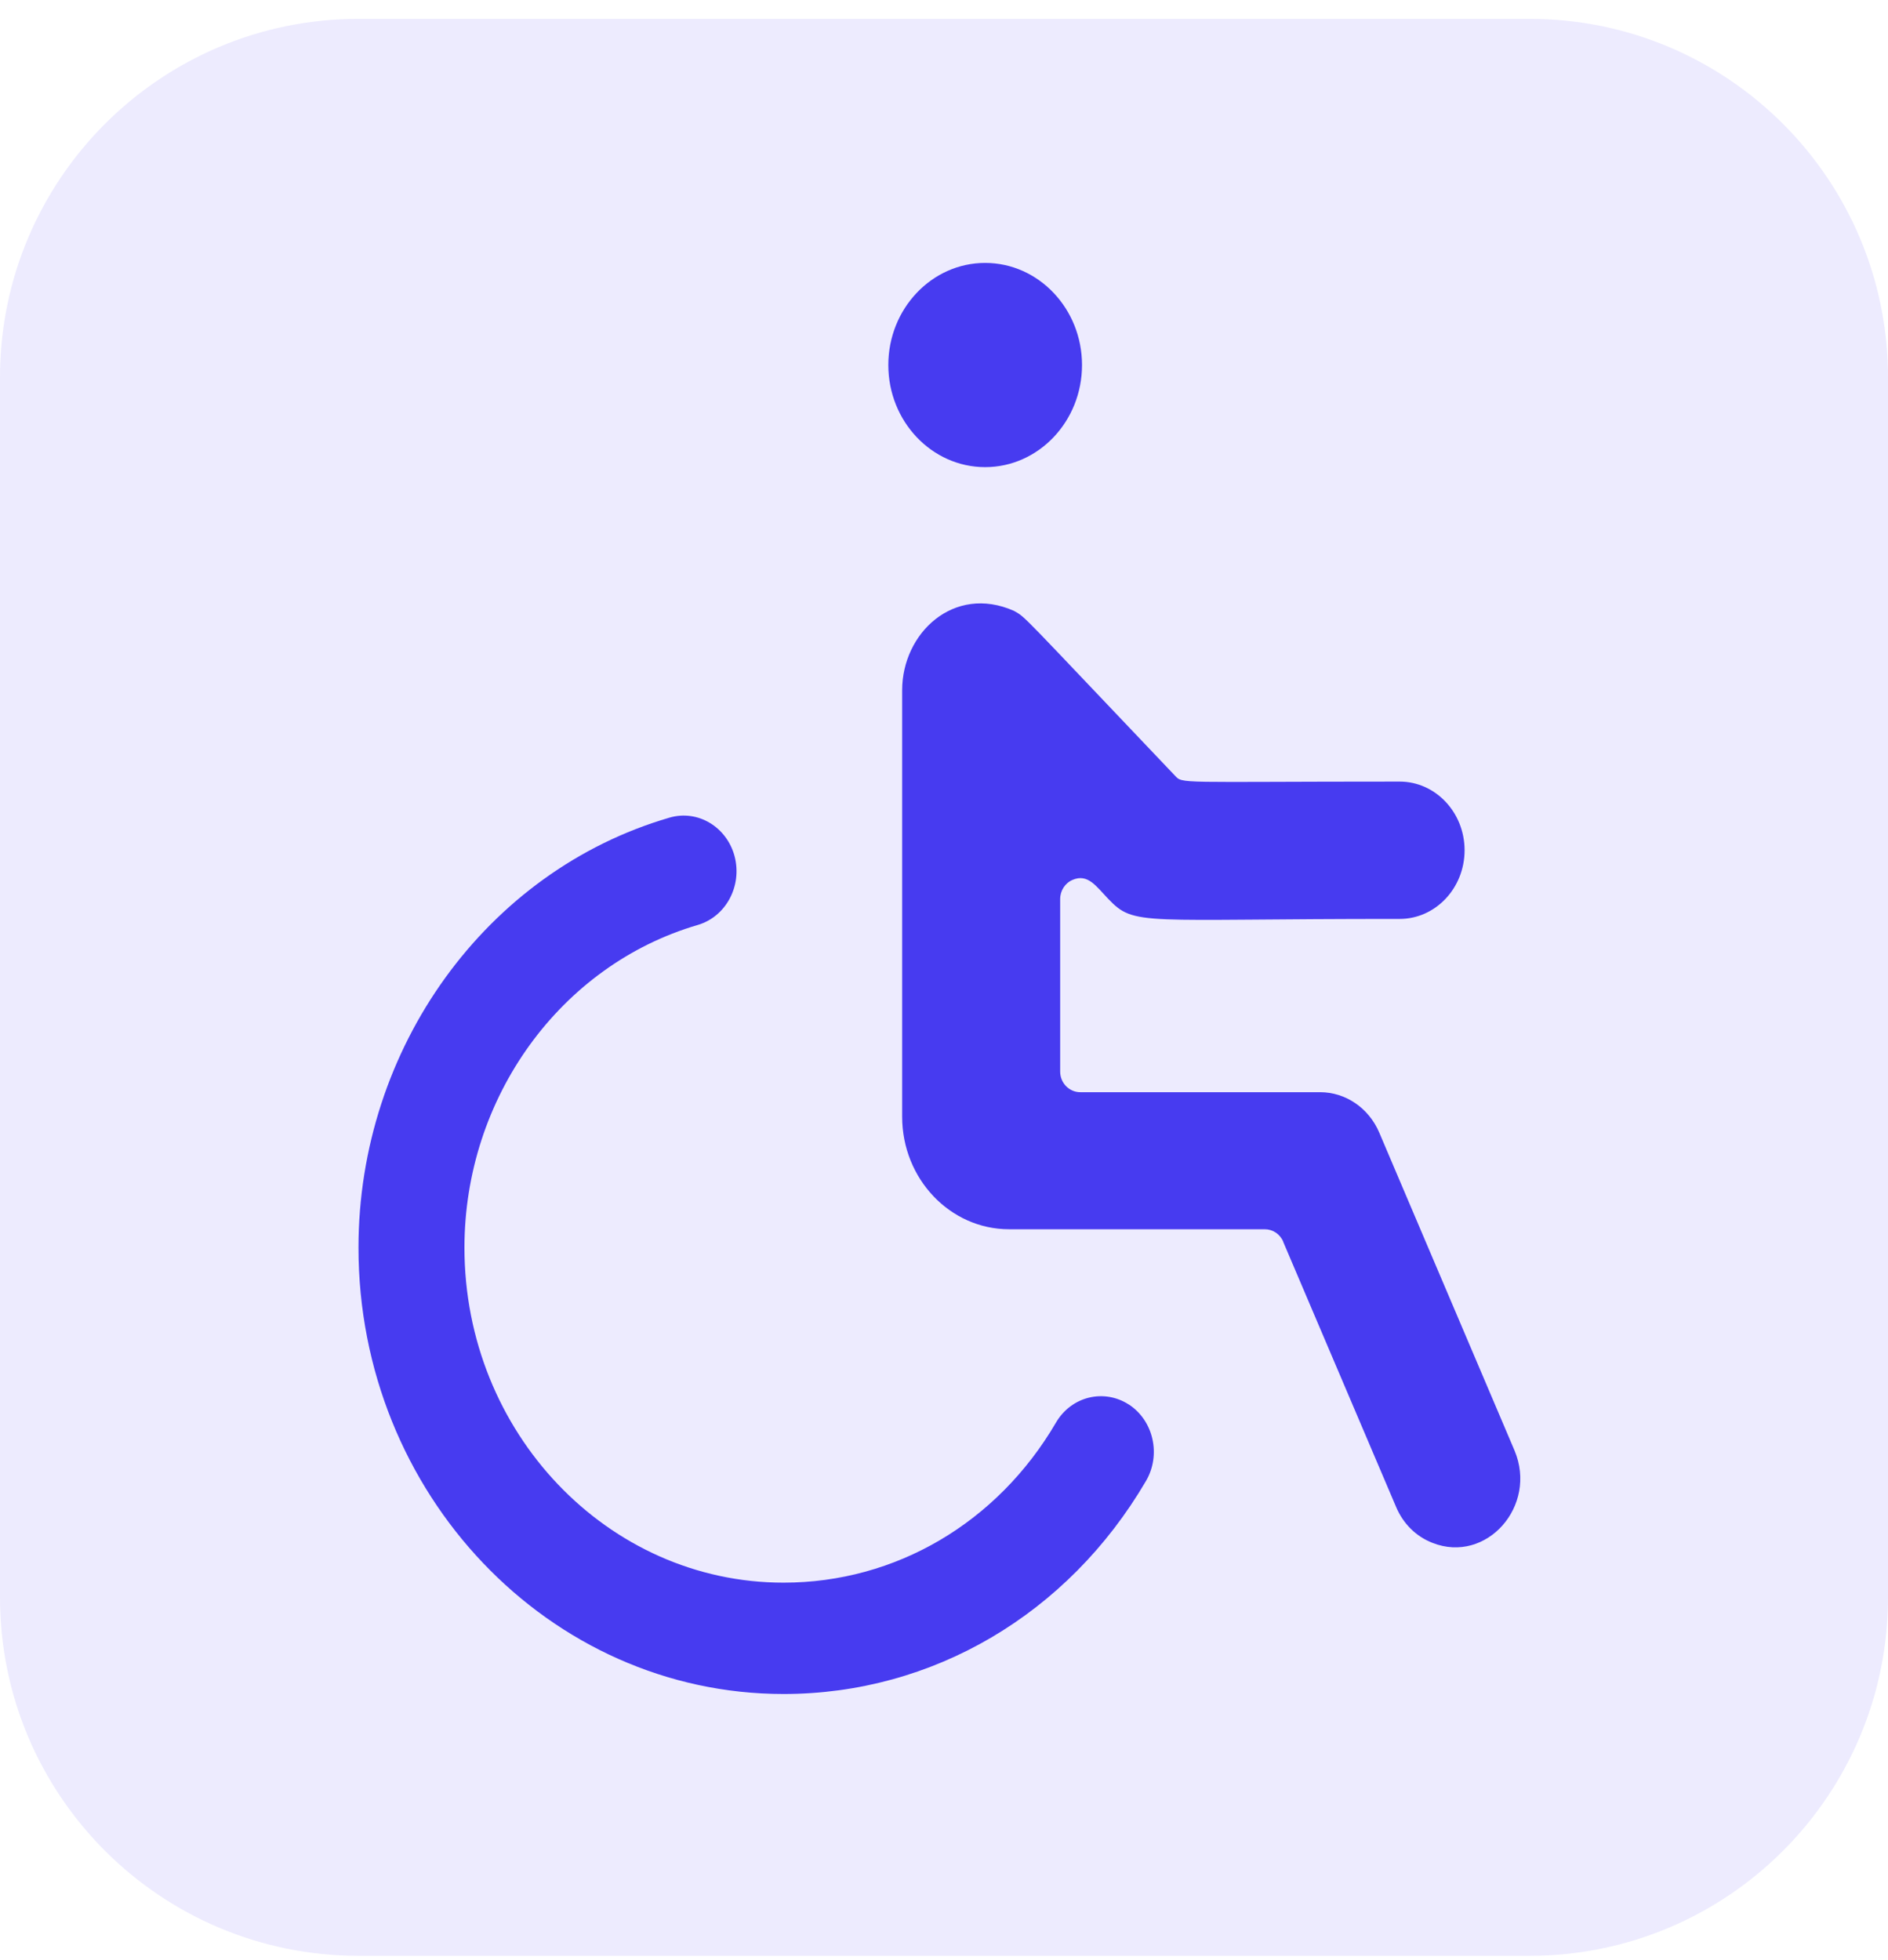 <?xml version="1.0" encoding="UTF-8"?> <svg xmlns="http://www.w3.org/2000/svg" width="79" height="82" viewBox="0 0 79 82" fill="none"><g clip-path="url(#clip0_28_519)"><path opacity="0.1" d="M64 0.789H15C6.716 0.789 0 7.504 0 15.789V66.827C0 75.111 6.716 81.827 15 81.827H64C72.284 81.827 79 75.111 79 66.827V15.789C79 7.504 72.284 0.789 64 0.789Z" fill="#473BF0"></path><path d="M47.228 58.759C46.201 58.097 44.832 58.407 44.181 59.525C41.728 63.716 37.468 66.215 32.787 66.215C25.423 66.215 19.434 59.928 19.434 52.201C19.434 45.931 23.447 40.381 29.195 38.699C30.373 38.354 31.064 37.07 30.738 35.826C30.418 34.612 29.211 33.857 28.01 34.209C20.349 36.443 15 43.841 15 52.201C15 62.495 22.981 70.873 32.787 70.873C39.017 70.873 44.686 67.539 47.952 61.96C48.592 60.866 48.267 59.427 47.223 58.753L47.228 58.759Z" fill="#473BF0"></path><path d="M53.695 51.959L58.415 63.042C58.712 63.751 59.257 64.286 59.942 64.551C62.192 65.438 64.353 63.008 63.371 60.682L57.714 47.388C57.276 46.357 56.305 45.695 55.238 45.695H45.203C44.737 45.695 44.361 45.309 44.361 44.831V37.611C44.361 37.26 44.569 36.943 44.883 36.811C45.517 36.54 45.865 37.076 46.37 37.605C47.487 38.774 47.7 38.44 58.567 38.446C60.065 38.446 61.283 37.157 61.283 35.573C61.283 33.99 60.065 32.7 58.567 32.7C49.154 32.7 49.508 32.809 49.154 32.441C42.604 25.561 42.946 25.849 42.424 25.555C39.904 24.444 37.749 26.494 37.749 28.877V46.72C37.749 49.316 39.753 51.429 42.222 51.429H52.92C53.257 51.429 53.56 51.631 53.695 51.948V51.959Z" fill="#473BF0"></path><path d="M37.17 15.272C37.17 17.627 38.988 19.544 41.222 19.544C43.456 19.544 45.275 17.627 45.275 15.272C45.275 12.917 43.456 11 41.222 11C38.988 11 37.17 12.917 37.17 15.272Z" fill="#473BF0"></path></g><defs><clipPath id="clip0_28_519"><rect width="79" height="82" fill="white"></rect></clipPath></defs></svg> 